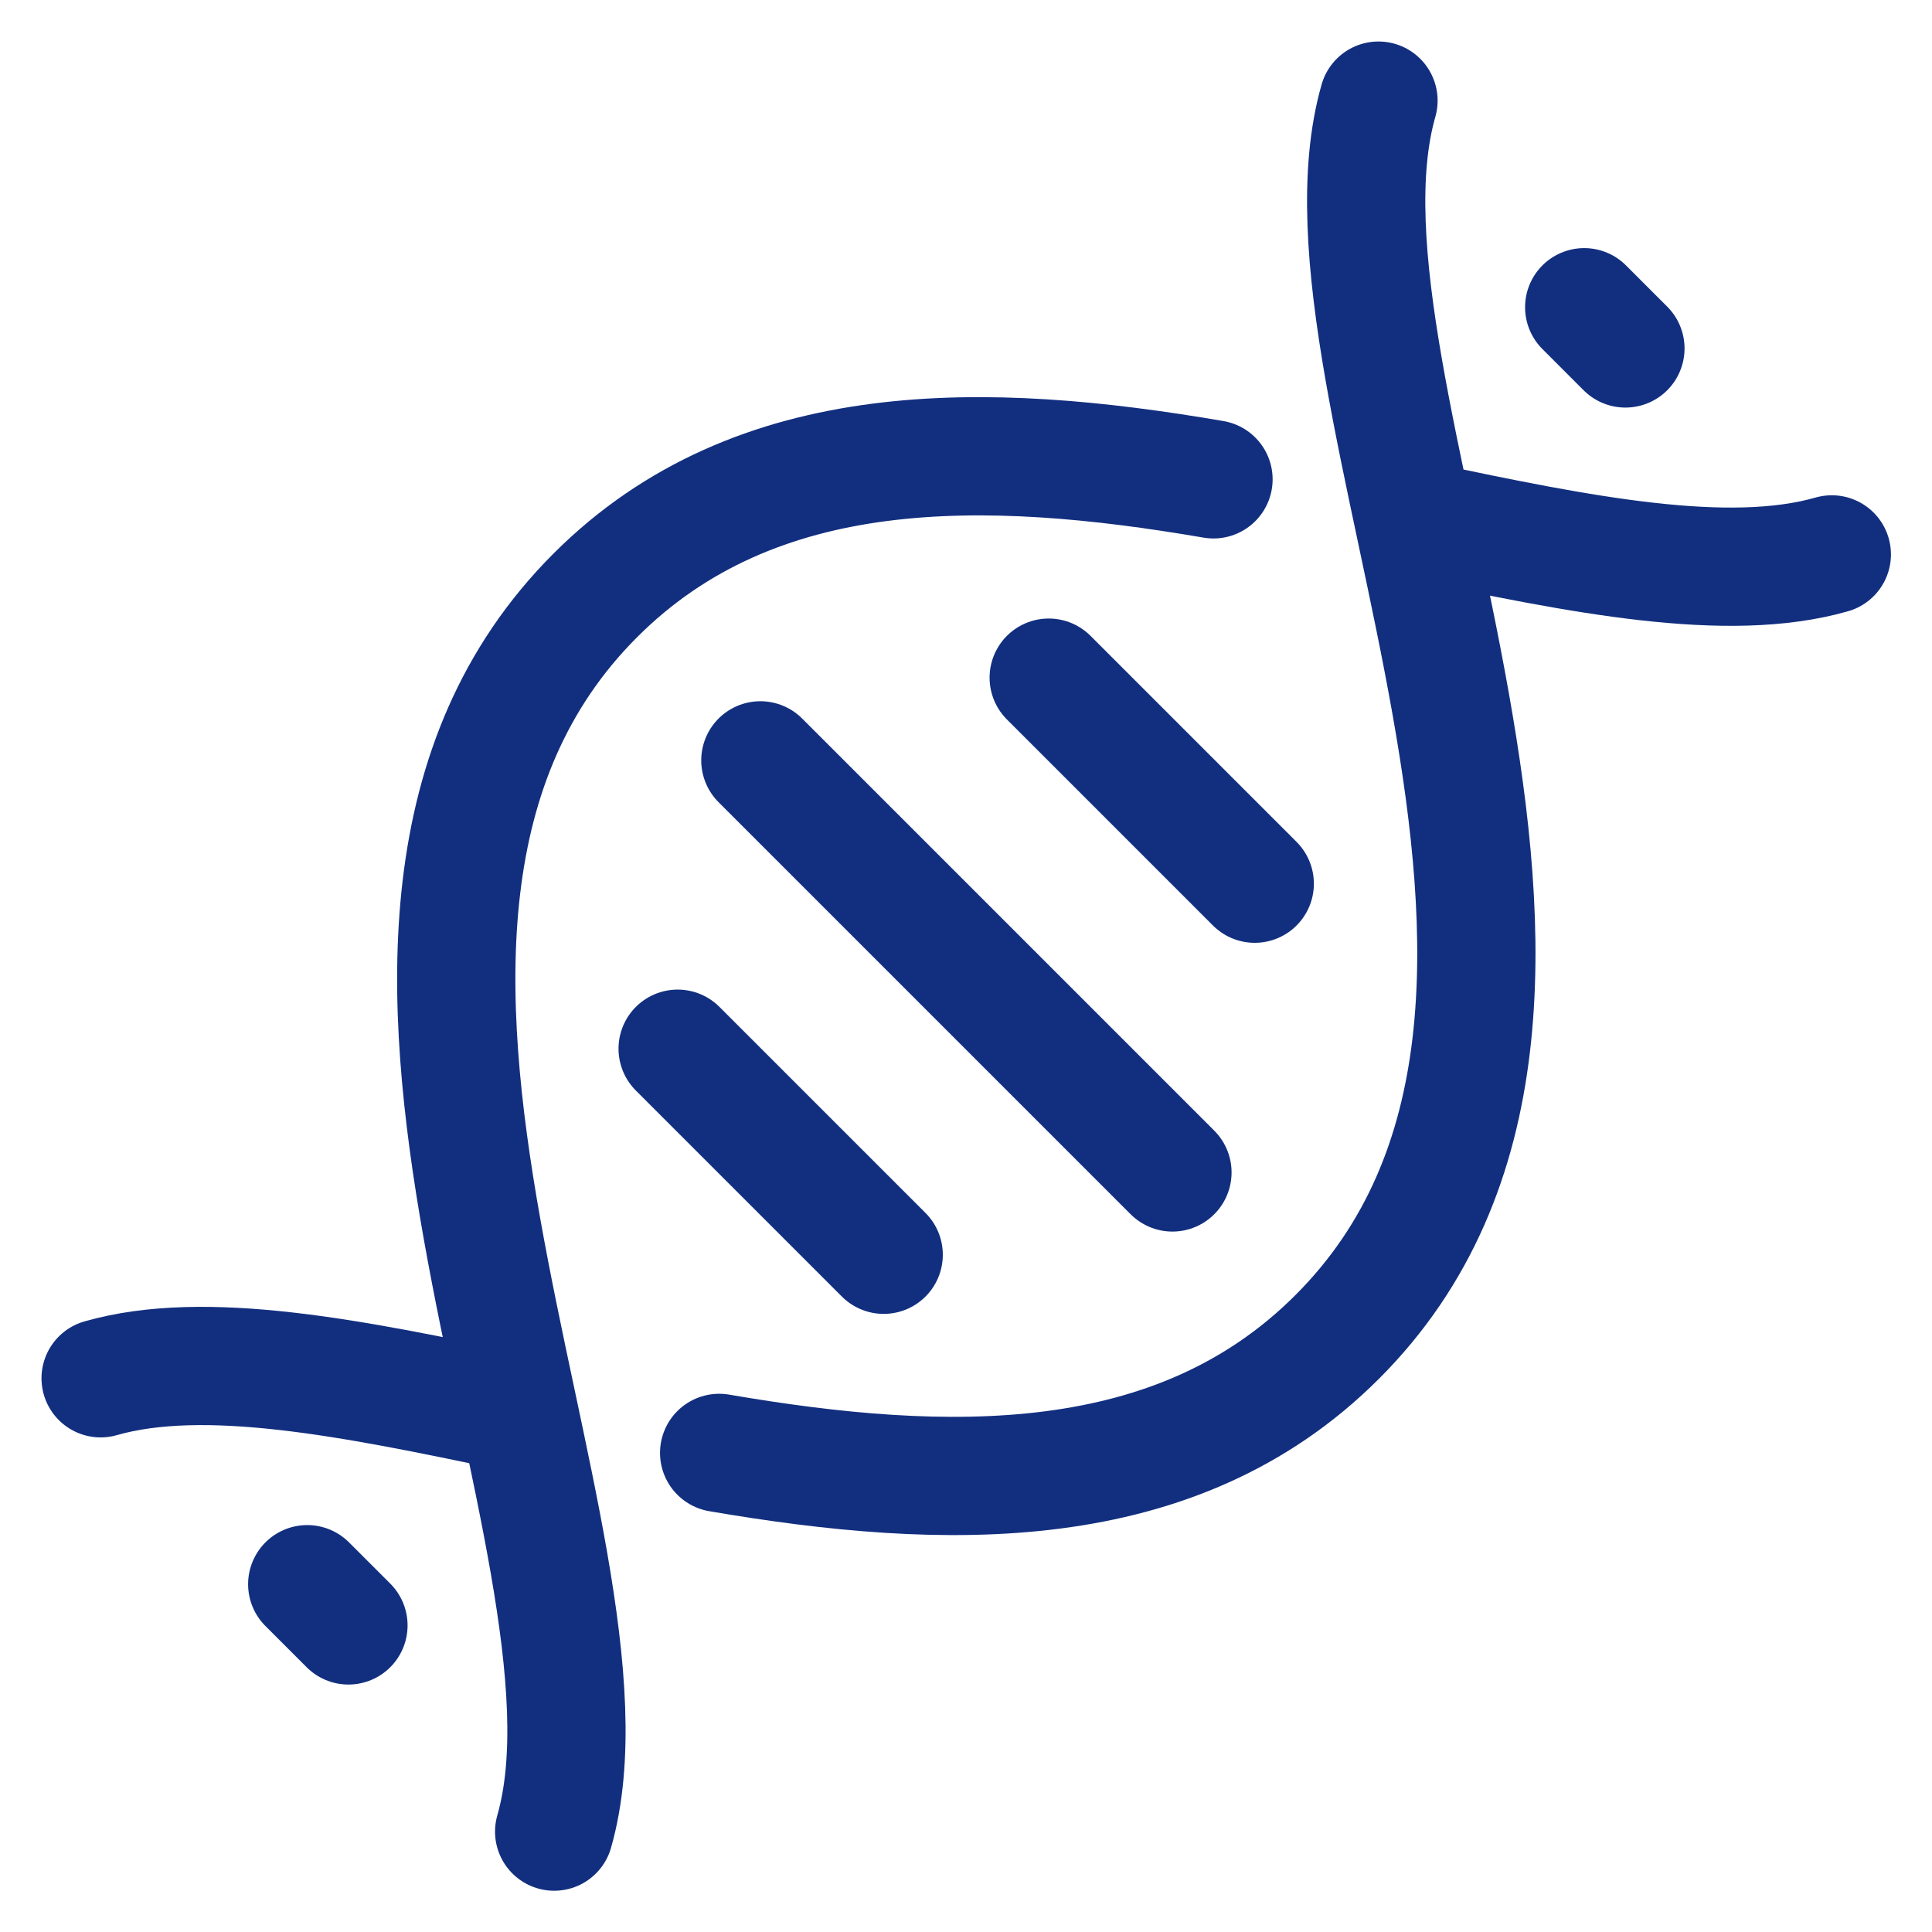 <svg width="48" height="48" viewBox="0 0 48 48" fill="none" xmlns="http://www.w3.org/2000/svg">
<g clip-path="url(#clip0_1158_986)">
<path d="M34.248 2.5C32.201 9.667 41.415 25.024 33.224 33.214C29.22 37.219 23.503 37.063 17.867 36.097" stroke="#122F7F" stroke-width="2.938" stroke-linecap="round" stroke-linejoin="round"/>
<path d="M2.5 34.243C5.086 33.504 8.74 34.232 12.738 35.079" stroke="#122F7F" stroke-width="2.938" stroke-linecap="round" stroke-linejoin="round"/>
<path d="M13.768 45.506C15.815 38.339 6.601 22.982 14.791 14.791C18.796 10.787 24.513 10.943 30.149 11.909" stroke="#122F7F" stroke-width="2.938" stroke-linecap="round" stroke-linejoin="round"/>
<path d="M45.511 13.774C42.925 14.513 39.272 13.785 35.273 12.938" stroke="#122F7F" stroke-width="2.938" stroke-linecap="round" stroke-linejoin="round"/>
<path d="M18.891 18.891L29.129 29.129" stroke="#122F7F" stroke-width="2.938" stroke-linecap="round" stroke-linejoin="round"/>
<path d="M26.055 16.836L31.174 21.955" stroke="#122F7F" stroke-width="2.938" stroke-linecap="round" stroke-linejoin="round"/>
<path d="M16.836 26.055L21.955 31.174" stroke="#122F7F" stroke-width="2.938" stroke-linecap="round" stroke-linejoin="round"/>
<path d="M39.359 7.633L40.383 8.657" stroke="#122F7F" stroke-width="2.938" stroke-linecap="round" stroke-linejoin="round"/>
<path d="M7.633 39.359L8.657 40.383" stroke="#122F7F" stroke-width="2.938" stroke-linecap="round" stroke-linejoin="round"/>
</g>
<defs>
<clipPath id="clip0_1158_986">
<rect width="48" height="48" fill="white"/>
</clipPath>
</defs>
</svg>
